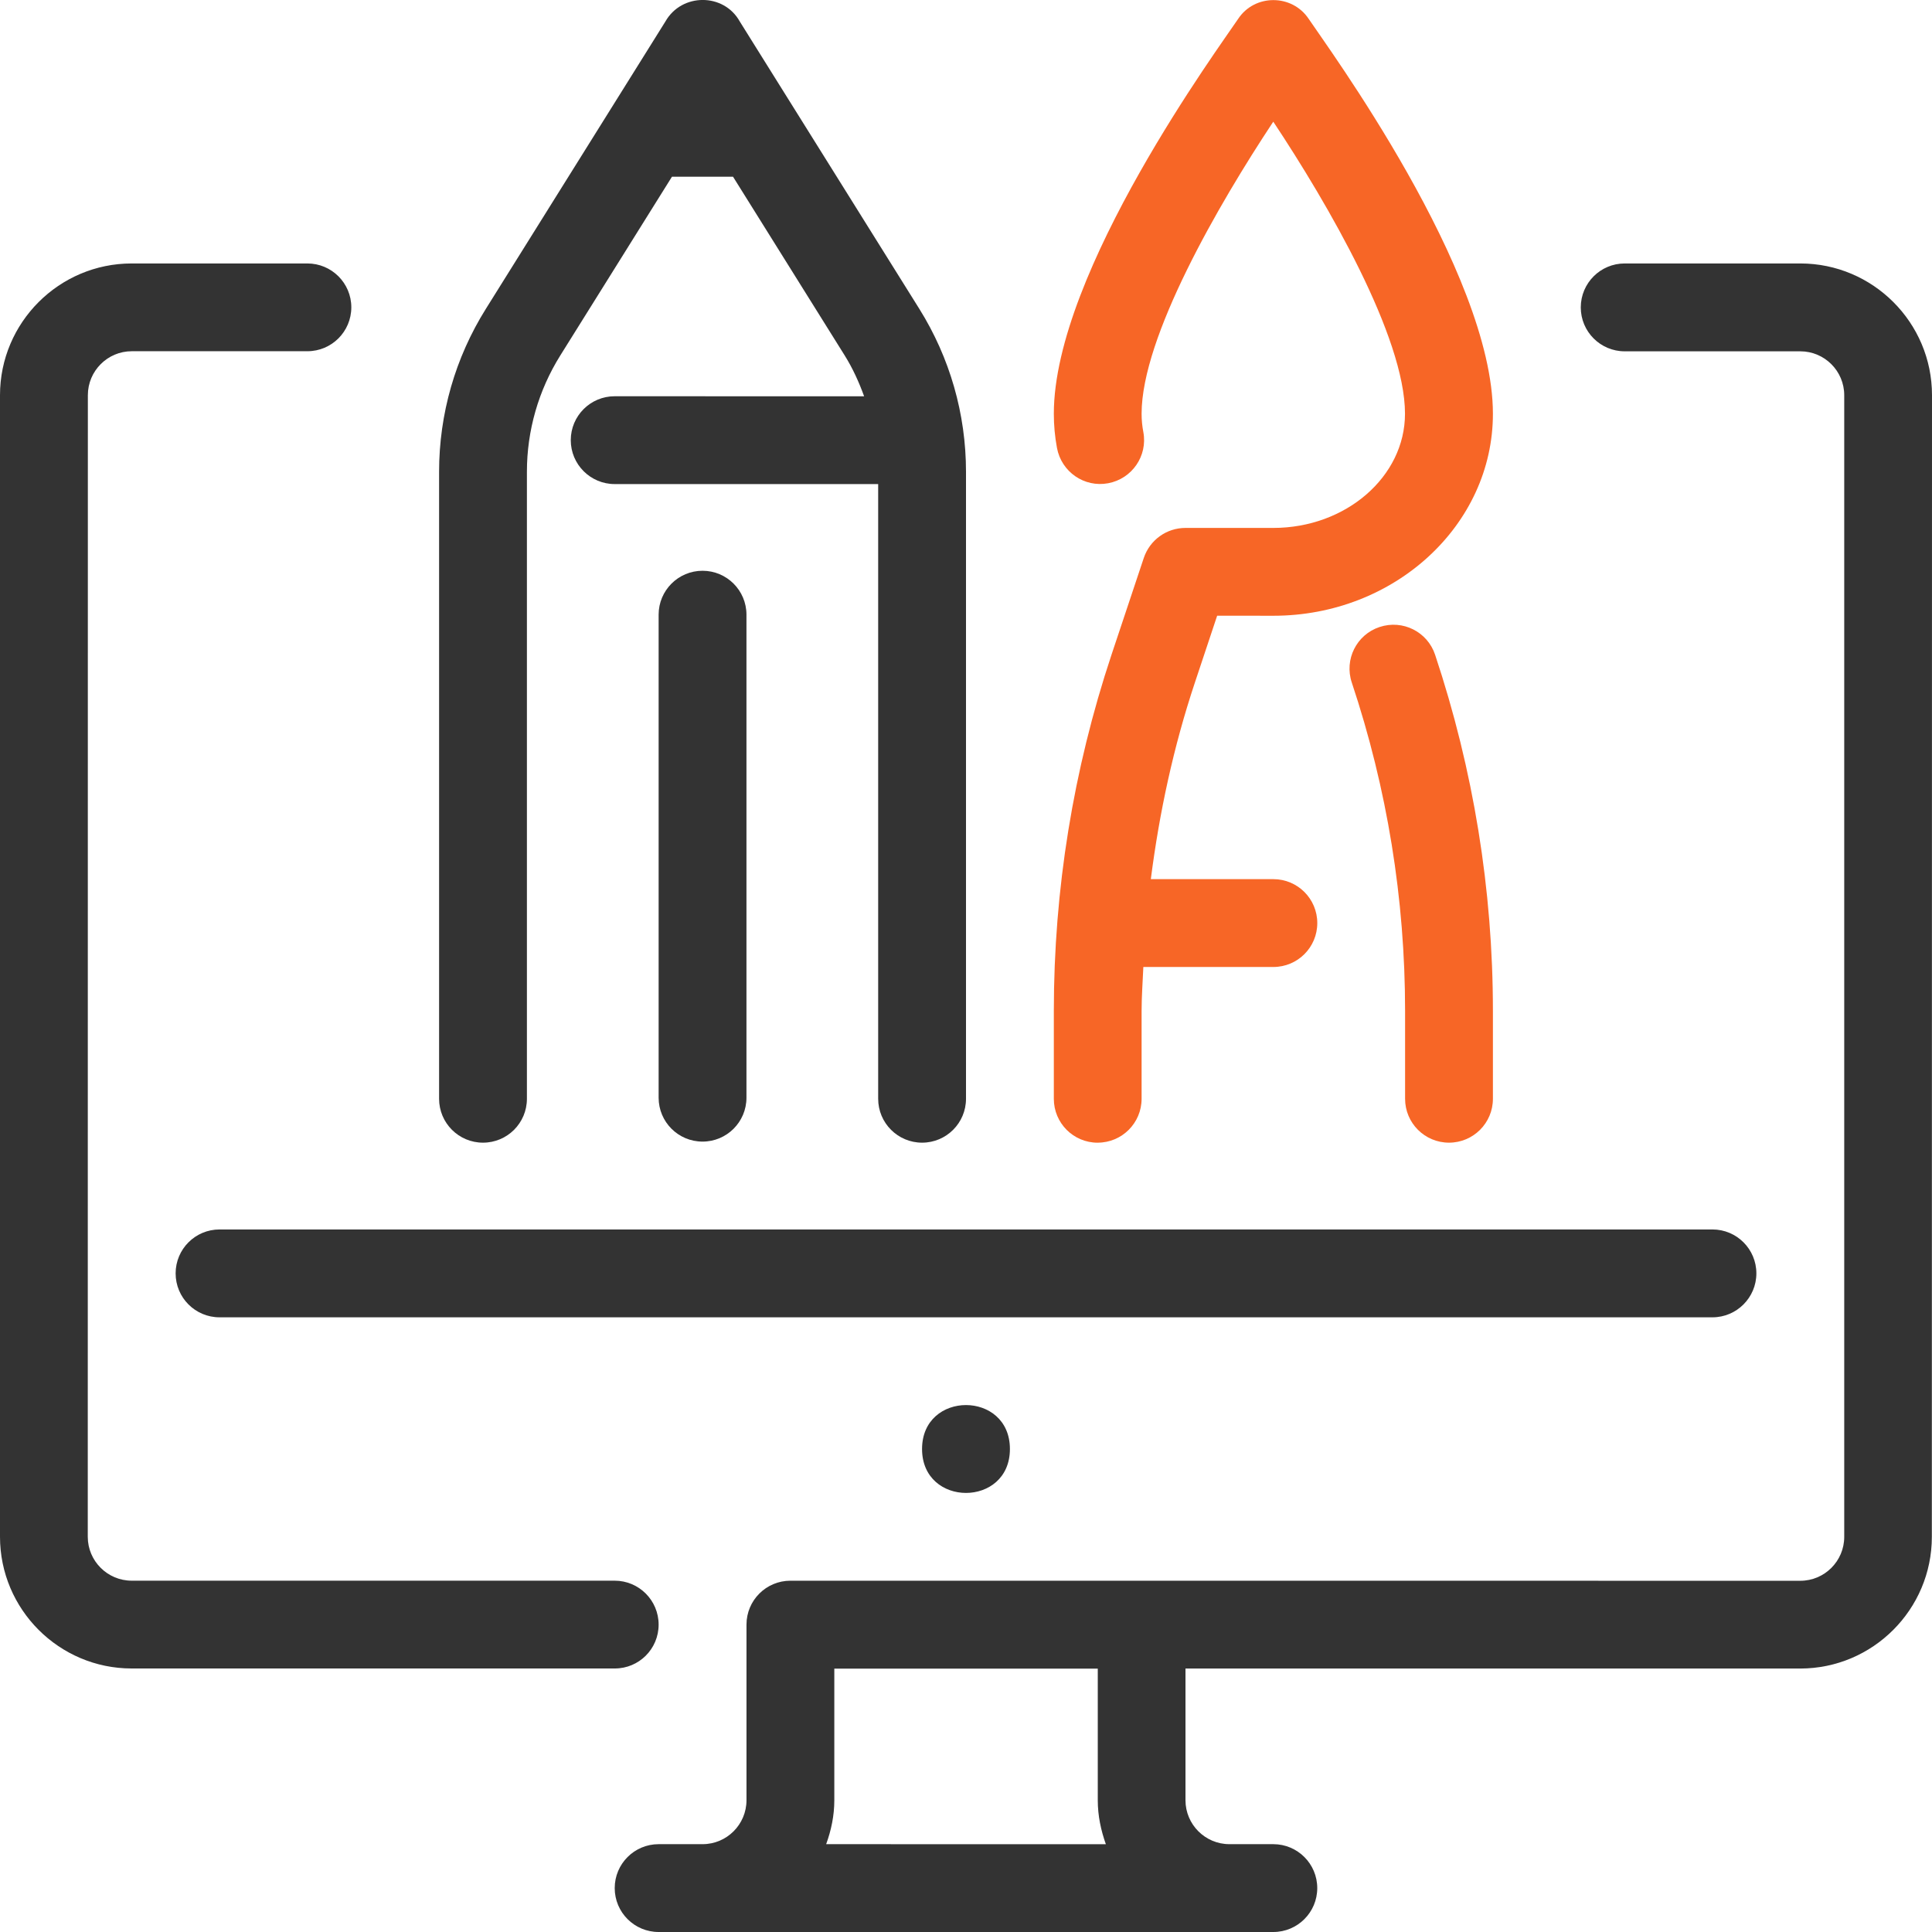 <svg width="63" height="63" viewBox="0 0 63 63" fill="none" xmlns="http://www.w3.org/2000/svg">
<g clip-path="url(#clip0_4964_721)">
<path d="M32.932 47.25C32.932 49.16 30.067 49.16 30.067 47.25C30.067 45.34 32.932 45.34 32.932 47.25Z" fill="#333333"/>
<path d="M21.477 52.977C21.477 52.184 20.834 51.544 20.044 51.544H4.295C3.505 51.544 2.862 50.902 2.862 50.112L2.865 12.886C2.865 12.096 3.507 11.453 4.297 11.453H10.024C10.813 11.453 11.456 10.813 11.456 10.021C11.456 9.231 10.813 8.591 10.024 8.591H4.294C1.927 8.591 0 10.518 0 12.886V50.112C0 52.48 1.927 54.407 4.294 54.407H20.044C20.837 54.409 21.477 53.769 21.477 52.977Z" fill="#333333"/>
<path d="M57.273 41.523C57.273 40.731 56.631 40.091 55.841 40.091H7.159C6.369 40.091 5.727 40.731 5.727 41.523C5.727 42.316 6.369 42.956 7.159 42.956H55.841C56.631 42.956 57.273 42.313 57.273 41.523Z" fill="#333333"/>
<path d="M58.706 8.591H52.979C52.19 8.591 51.547 9.231 51.547 10.024C51.547 10.816 52.19 11.456 52.979 11.456H58.706C59.496 11.456 60.138 12.098 60.138 12.888V50.115C60.138 50.905 59.496 51.547 58.706 51.547L25.774 51.545C24.984 51.545 24.342 52.184 24.342 52.977V58.703C24.342 59.493 23.7 60.136 22.91 60.136H21.477C20.687 60.136 20.045 60.776 20.045 61.568C20.045 62.36 20.687 63 21.477 63H41.521C42.311 63 42.954 62.36 42.954 61.568C42.954 60.776 42.311 60.136 41.521 60.136H40.089C39.299 60.136 38.657 59.493 38.657 58.703V54.409H58.701C61.068 54.409 62.995 52.482 62.995 50.115L63 12.886C63 10.518 61.073 8.591 58.706 8.591ZM26.94 60.136C27.103 59.688 27.206 59.208 27.206 58.706V54.411H35.797V58.706C35.797 59.21 35.901 59.688 36.061 60.138L26.94 60.136Z" fill="#333333"/>
<path d="M15.75 37.261C16.54 37.261 17.182 36.622 17.182 35.829V15.384C17.182 14.04 17.559 12.729 18.27 11.592L21.912 5.762H23.903L27.545 11.592C27.806 12.01 28.01 12.46 28.178 12.923L20.044 12.921C19.255 12.921 18.612 13.56 18.612 14.353C18.612 15.145 19.255 15.785 20.044 15.785H28.636V35.829C28.636 36.621 29.278 37.261 30.068 37.261C30.858 37.261 31.5 36.621 31.5 35.829V15.384C31.5 13.501 30.974 11.665 29.977 10.07L24.125 0.704C23.605 -0.236 22.227 -0.236 21.696 0.704L15.844 10.07C14.845 11.665 14.318 13.501 14.318 15.384V35.829C14.318 36.621 14.96 37.261 15.75 37.261Z" fill="#333333"/>
<path d="M24.341 35.794V20.044C24.341 19.252 23.699 18.612 22.909 18.612C22.119 18.612 21.477 19.252 21.477 20.044V35.794C21.477 36.587 22.119 37.226 22.909 37.226C23.699 37.226 24.341 36.587 24.341 35.794Z" fill="#333333"/>
<path d="M47.25 37.261C48.04 37.261 48.682 36.622 48.682 35.829V32.965C48.682 29.01 48.047 25.104 46.797 21.351C46.549 20.603 45.742 20.195 44.986 20.446C44.235 20.694 43.829 21.506 44.08 22.257C45.234 25.717 45.818 29.32 45.818 32.964V35.829C45.818 36.621 46.46 37.261 47.25 37.261Z" fill="#F76626"/>
<path d="M35.794 37.261C36.584 37.261 37.226 36.622 37.226 35.829V32.965C37.226 32.485 37.263 32.01 37.283 31.532H41.523C42.313 31.532 42.955 30.893 42.955 30.1C42.955 29.308 42.313 28.668 41.523 28.668H37.527C37.805 26.495 38.267 24.349 38.964 22.257L39.69 20.077L41.523 20.079C45.471 20.079 48.682 17.126 48.682 13.494C48.682 8.86 43.246 1.475 42.675 0.616C42.131 -0.201 40.913 -0.201 40.374 0.616C39.803 1.475 34.364 8.86 34.364 13.492C34.364 13.866 34.398 14.24 34.467 14.609C34.613 15.387 35.356 15.904 36.136 15.758C36.914 15.613 37.428 14.867 37.283 14.09C37.246 13.898 37.226 13.699 37.226 13.492C37.226 10.989 39.741 6.653 41.52 3.968C43.302 6.651 45.815 10.985 45.815 13.492C45.815 15.544 43.888 17.215 41.52 17.215H38.656C38.038 17.215 37.494 17.609 37.297 18.195L36.244 21.352C34.996 25.105 34.364 29.01 34.364 32.966V35.83C34.364 36.623 35.004 37.262 35.794 37.262L35.794 37.261Z" fill="#F76626"/>
</g>
<defs>
<clipPath id="clip0_4964_721">
<rect width="63" height="63" fill="white"/>
</clipPath>
</defs>
</svg>
